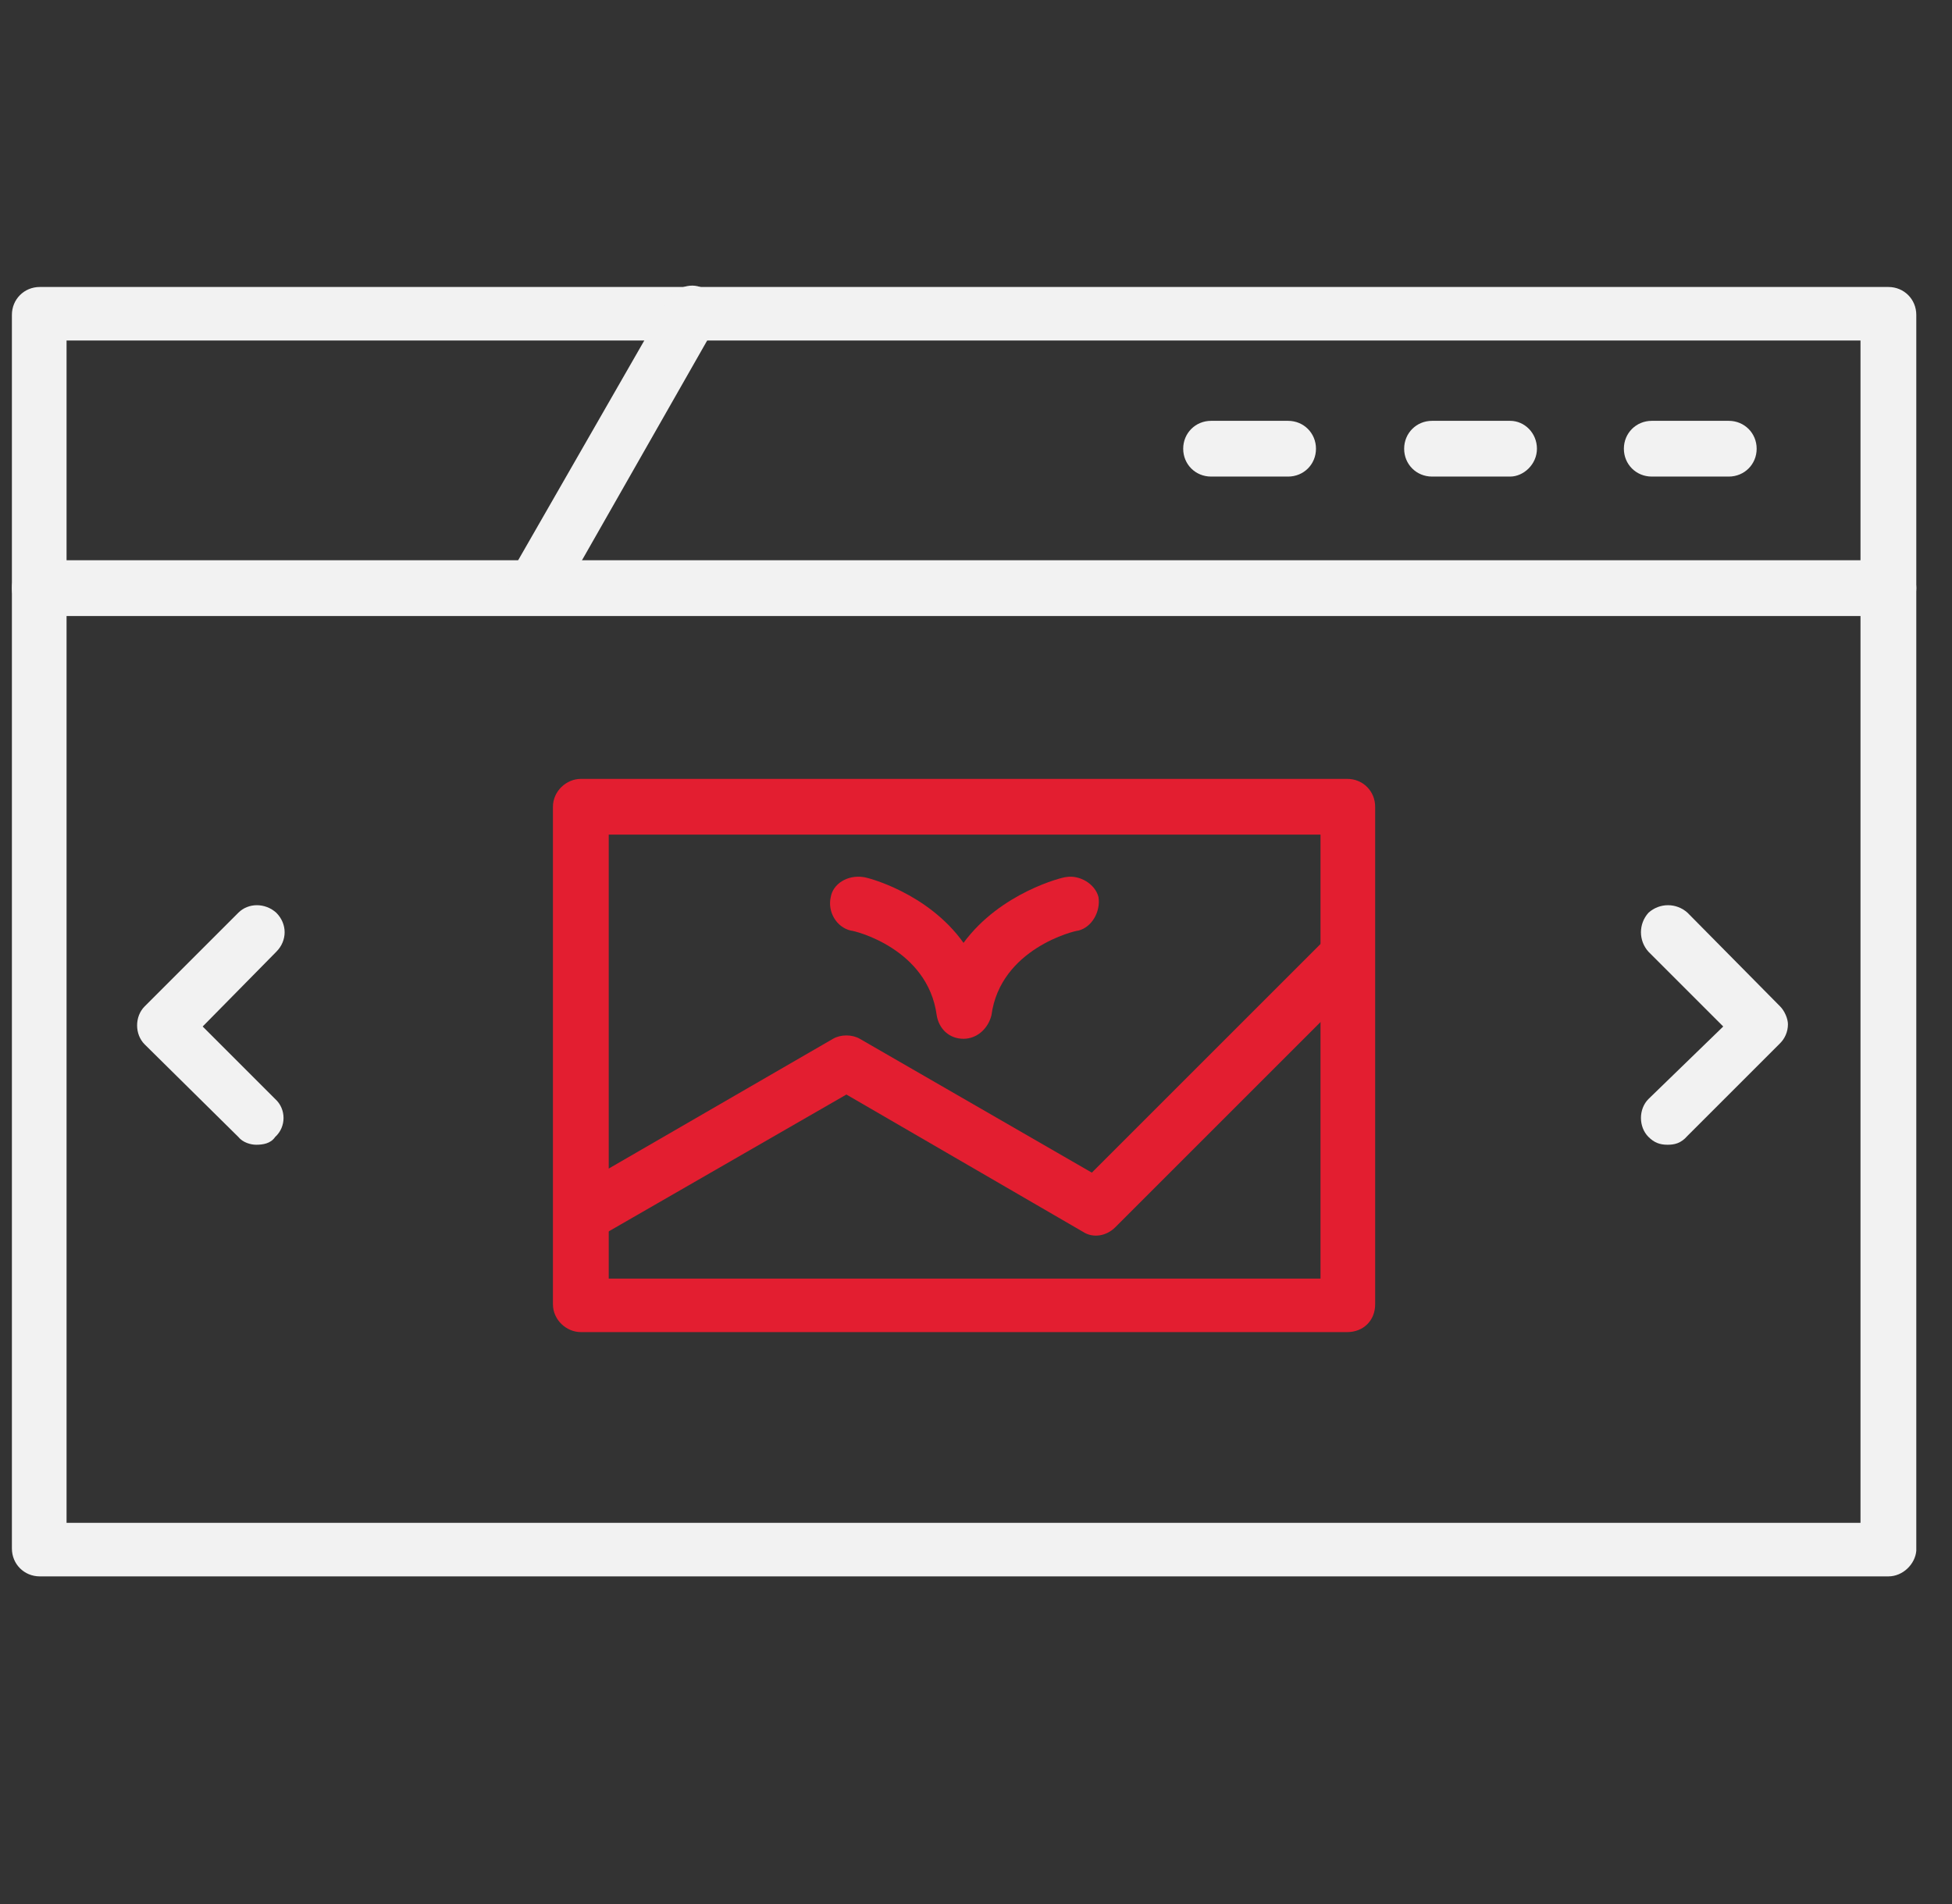 <svg width="41" height="40" viewBox="0 0 41 40" fill="none" xmlns="http://www.w3.org/2000/svg">
<rect x="0" y="0" width="41" height="40" fill="#333333" stroke="none"/>
<path fill-rule="evenodd" clip-rule="evenodd" d="M39.664 33.117H0.836C0.508 33.117 0.25 32.859 0.25 32.531V6.615C0.25 6.287 0.508 6.029 0.836 6.029H39.664C39.992 6.029 40.25 6.287 40.25 6.615V32.578C40.227 32.859 39.969 33.117 39.664 33.117ZM1.398 31.992H39.078V7.154H1.398V31.992Z" fill="#F2F2F2"/>
<path fill-rule="evenodd" clip-rule="evenodd" d="M39.664 12.942H0.836C0.508 12.942 0.25 12.684 0.25 12.356C0.25 12.028 0.508 11.77 0.836 11.77H39.664C39.992 11.77 40.25 12.028 40.25 12.356C40.25 12.684 39.969 12.942 39.664 12.942Z" fill="#F2F2F2"/>
<path fill-rule="evenodd" clip-rule="evenodd" d="M11.265 12.871C11.171 12.871 11.077 12.848 10.983 12.824C10.679 12.614 10.608 12.285 10.749 12.004L14.03 6.287C14.194 6.029 14.545 5.912 14.803 6.076C15.061 6.24 15.178 6.615 15.014 6.872L11.757 12.59C11.663 12.777 11.476 12.871 11.265 12.871Z" fill="#F2F2F2"/>
<path fill-rule="evenodd" clip-rule="evenodd" d="M20.238 21.823C19.933 21.823 19.722 21.612 19.675 21.331C19.488 19.925 17.941 19.55 17.871 19.55C17.567 19.48 17.379 19.152 17.449 18.847C17.496 18.566 17.801 18.378 18.129 18.425C18.199 18.425 19.488 18.753 20.238 19.808C21.011 18.753 22.323 18.425 22.394 18.425C22.675 18.378 23.003 18.566 23.073 18.847C23.12 19.152 22.933 19.48 22.651 19.55C22.581 19.55 21.011 19.925 20.824 21.331C20.753 21.612 20.519 21.823 20.238 21.823Z" fill="#E31E30"/>
<path fill-rule="evenodd" clip-rule="evenodd" d="M28.299 27.985H12.2C11.896 27.985 11.614 27.728 11.614 27.4V16.949C11.614 16.621 11.896 16.363 12.2 16.363H28.299C28.627 16.363 28.884 16.621 28.884 16.949V27.4C28.884 27.751 28.627 27.985 28.299 27.985ZM12.786 26.861H27.736V17.534H12.786V26.861Z" fill="#E31E30"/>
<path fill-rule="evenodd" clip-rule="evenodd" d="M12.271 26.064C12.084 26.064 11.896 25.97 11.779 25.783C11.615 25.525 11.732 25.174 11.99 25.01L17.497 21.823C17.66 21.729 17.895 21.729 18.059 21.823L22.933 24.635L27.807 19.761C28.041 19.55 28.393 19.55 28.627 19.761C28.838 19.995 28.838 20.346 28.627 20.581L23.425 25.783C23.238 25.97 22.956 26.017 22.745 25.877L17.778 22.994L12.529 26.017C12.482 26.064 12.365 26.064 12.271 26.064Z" fill="#E31E30"/>
<path fill-rule="evenodd" clip-rule="evenodd" d="M5.381 24.049C5.264 24.049 5.1 24.002 5.006 23.885L3.038 21.94C2.827 21.729 2.827 21.354 3.038 21.143L5.006 19.175C5.217 18.964 5.569 18.964 5.803 19.175C6.037 19.409 6.037 19.761 5.803 19.995L4.257 21.565L5.78 23.088C6.014 23.299 6.014 23.674 5.78 23.885C5.686 24.025 5.522 24.049 5.381 24.049Z" fill="#F2F2F2"/>
<path fill-rule="evenodd" clip-rule="evenodd" d="M35.023 24.049C34.859 24.049 34.742 24.002 34.625 23.885C34.414 23.674 34.414 23.299 34.625 23.088L36.195 21.565L34.625 19.995C34.414 19.761 34.414 19.409 34.625 19.175C34.859 18.964 35.211 18.964 35.445 19.175L37.39 21.143C37.484 21.237 37.554 21.401 37.554 21.518C37.554 21.682 37.484 21.823 37.39 21.916L35.445 23.861C35.304 24.025 35.164 24.049 35.023 24.049Z" fill="#F2F2F2"/>
<path fill-rule="evenodd" clip-rule="evenodd" d="M36.311 10.012H34.694C34.366 10.012 34.108 9.755 34.108 9.427C34.108 9.099 34.366 8.841 34.694 8.841H36.311C36.639 8.841 36.897 9.099 36.897 9.427C36.897 9.755 36.639 10.012 36.311 10.012Z" fill="#F2F2F2"/>
<path fill-rule="evenodd" clip-rule="evenodd" d="M31.719 10.012H30.079C29.751 10.012 29.493 9.755 29.493 9.427C29.493 9.099 29.751 8.841 30.079 8.841H31.719C32.024 8.841 32.282 9.099 32.282 9.427C32.282 9.755 32.001 10.012 31.719 10.012Z" fill="#F2F2F2"/>
<path fill-rule="evenodd" clip-rule="evenodd" d="M27.055 10.012H25.438C25.11 10.012 24.852 9.755 24.852 9.427C24.852 9.099 25.11 8.841 25.438 8.841H27.055C27.383 8.841 27.641 9.099 27.641 9.427C27.641 9.755 27.383 10.012 27.055 10.012Z" fill="#F2F2F2"/>
</svg>
